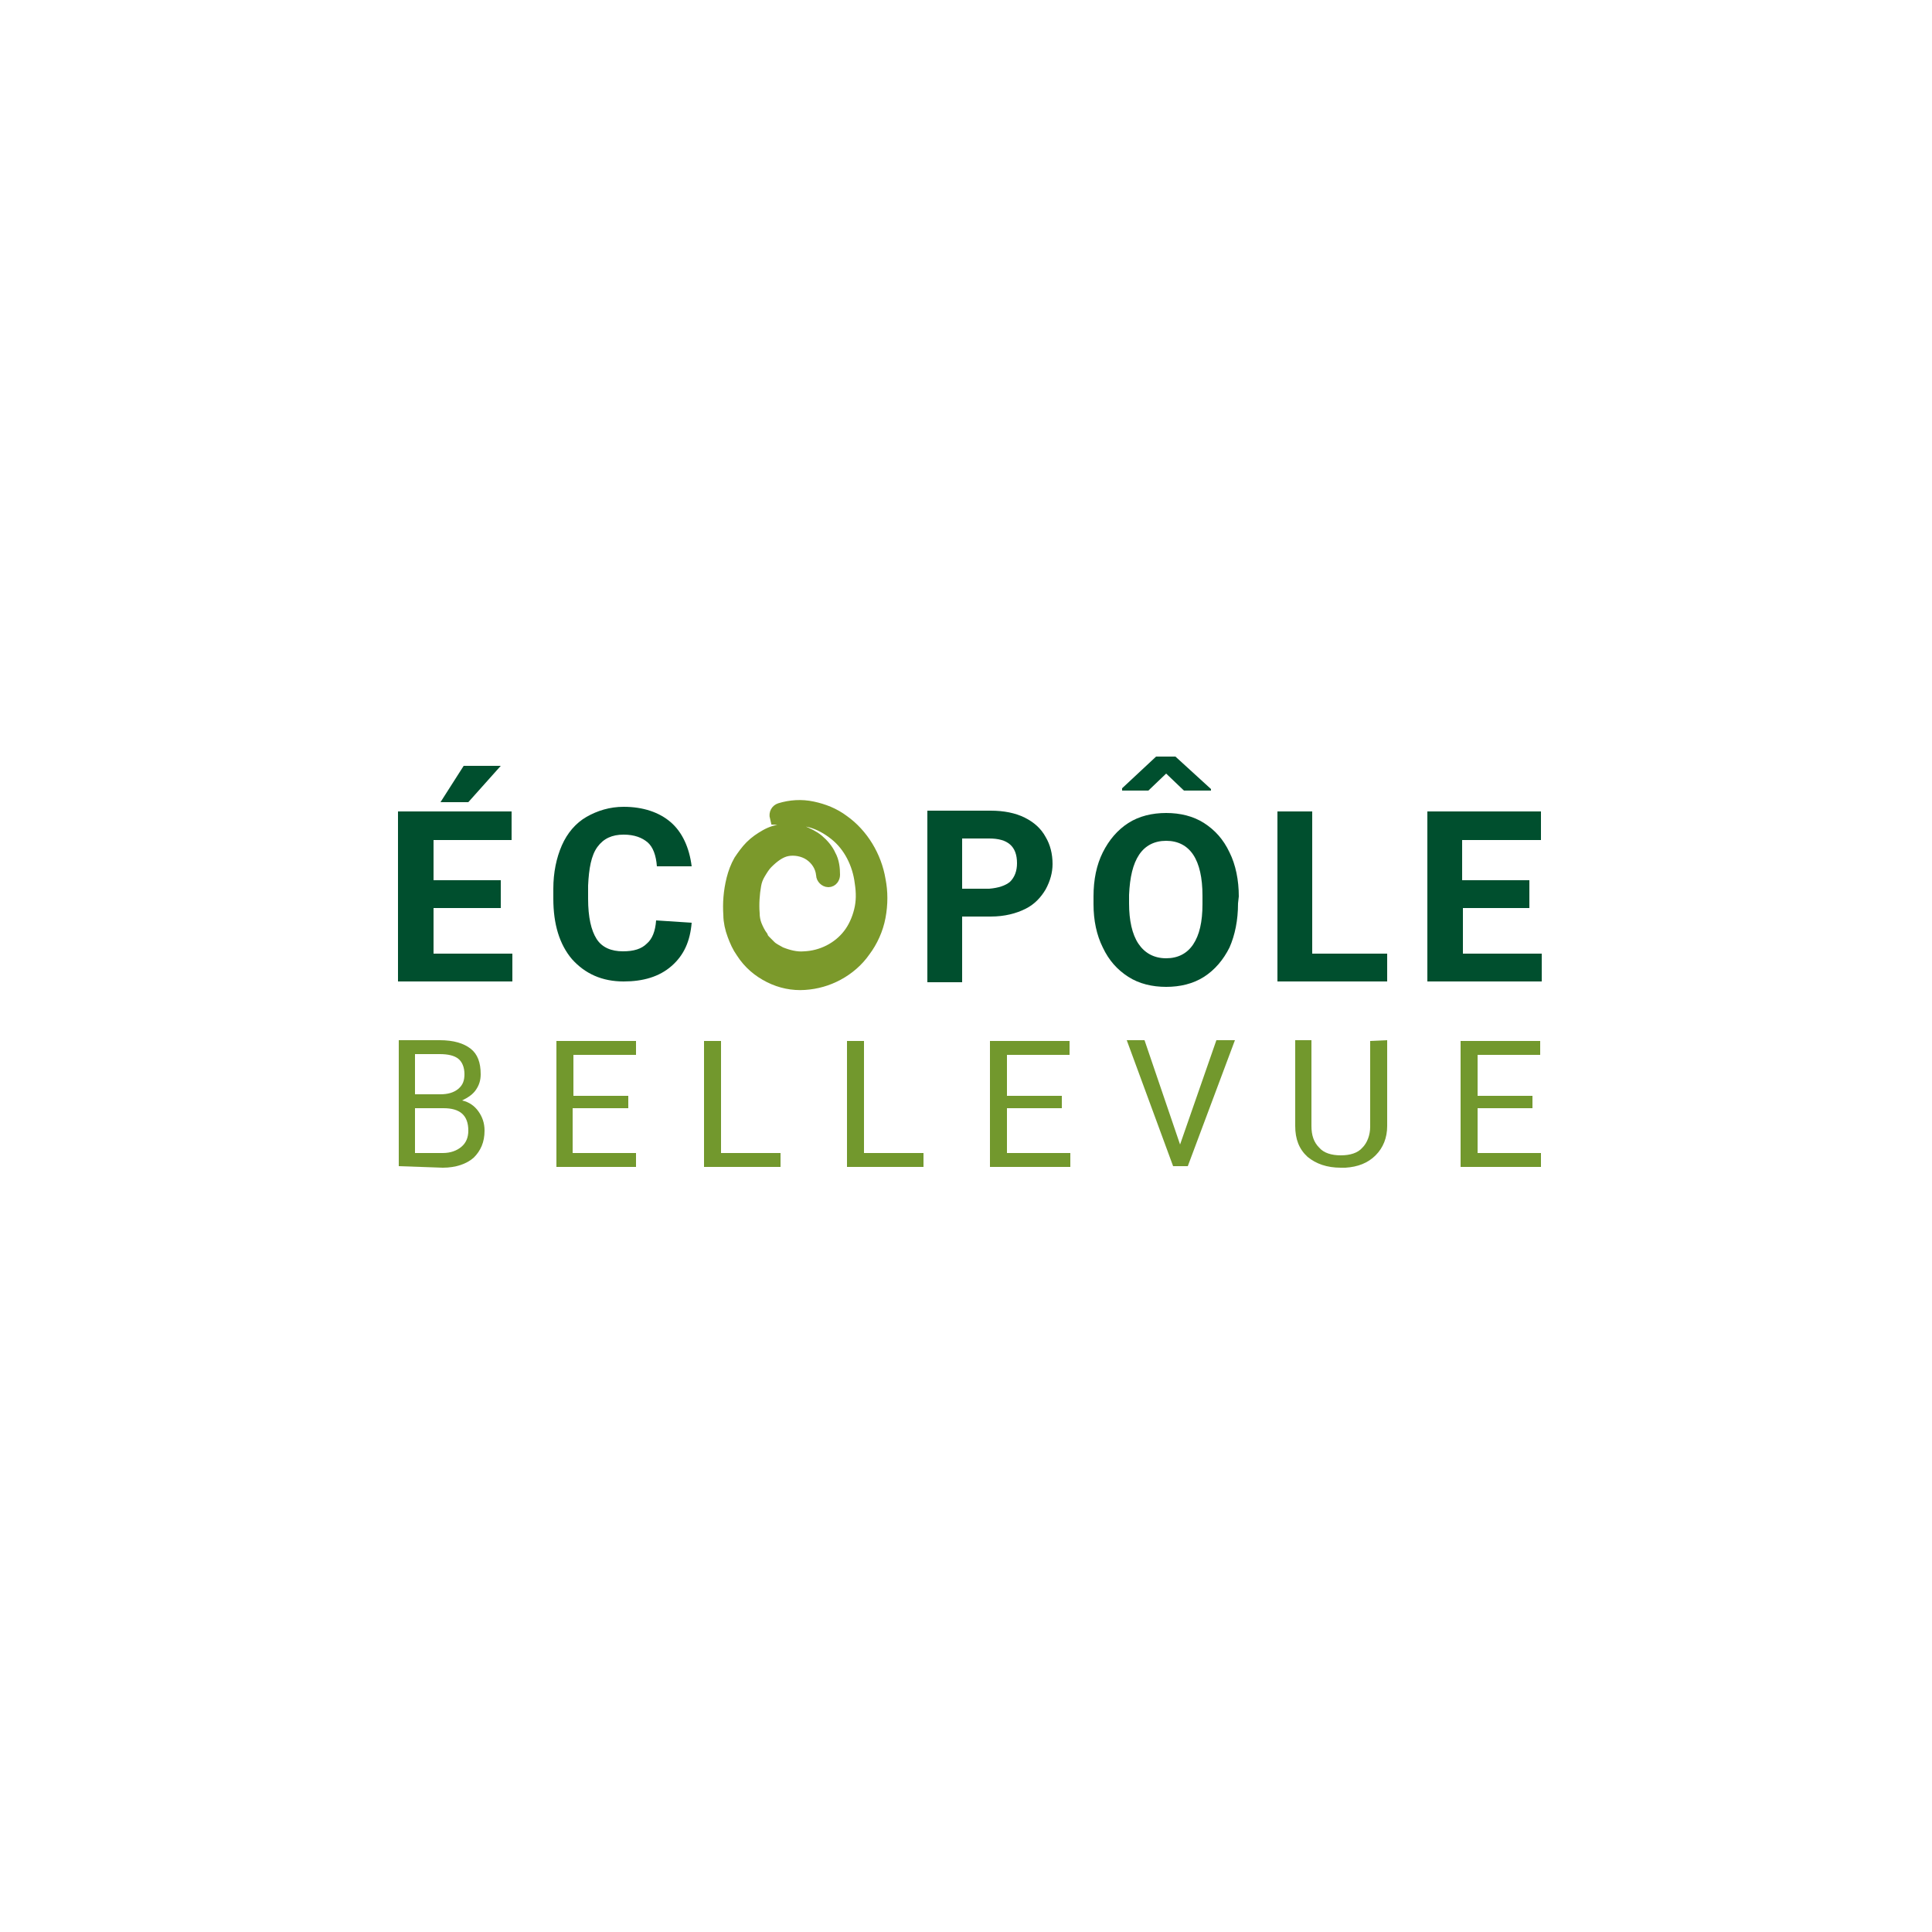 <?xml version="1.0" encoding="utf-8"?>
<!-- Generator: Adobe Illustrator 26.0.2, SVG Export Plug-In . SVG Version: 6.00 Build 0)  -->
<svg version="1.1" id="Calque_1" xmlns="http://www.w3.org/2000/svg" xmlns:xlink="http://www.w3.org/1999/xlink" x="0px" y="0px"
	 viewBox="0 0 250 250" style="enable-background:new 0 0 250 250;" xml:space="preserve">
<style type="text/css">
	.st0{display:none;fill:none;stroke:#19417D;stroke-miterlimit:10;}
	.st1{fill:#004F2E;}
	.st2{fill:#72982D;}
	.st3{fill:#7B992B;stroke:#7B992B;stroke-width:2;stroke-miterlimit:10;}
</style>
<circle class="st0" cx="125.3" cy="125.3" r="103.9"/>
<g id="Calque_1_00000084513312825937437690000017894115707043718275_">
</g>
<g id="image">
</g>
<g id="image_00000165939553339345439260000008758520303521594290_">
</g>
<g id="image_00000083066631033344451860000002975797015138643111_">
</g>
<g id="fond">
</g>
<g id="contour">
</g>
<g>
	<path class="st1" d="M64.8,117.5h-8.7v5.9h10.2v3.6H51.5v-22h14.7v3.7H56.1v5.2h8.7L64.8,117.5L64.8,117.5z M60,99.1h4.8l-4.2,4.7
		h-3.6L60,99.1z"/>
	<path class="st1" d="M89.5,119.4c-0.2,2.4-1,4.2-2.6,5.6c-1.6,1.4-3.7,2-6.2,2c-2.8,0-5-1-6.7-2.9c-1.6-1.9-2.4-4.5-2.4-7.8V115
		c0-2.1,0.4-4,1.1-5.6c0.7-1.6,1.8-2.9,3.2-3.7s3-1.3,4.8-1.3c2.5,0,4.6,0.7,6.1,2s2.4,3.3,2.7,5.7H85c-0.1-1.4-0.5-2.5-1.2-3.1
		c-0.7-0.6-1.7-1-3.1-1c-1.5,0-2.6,0.5-3.4,1.6c-0.8,1.1-1.1,2.8-1.2,5v1.7c0,2.4,0.4,4.1,1.1,5.2c0.7,1.1,1.9,1.6,3.4,1.6
		c1.4,0,2.4-0.3,3.1-1c0.7-0.6,1.1-1.6,1.2-3L89.5,119.4L89.5,119.4z"/>
	<path class="st1" d="M169.9,123.4h9.6v3.6h-14.2v-22h4.5V123.4z"/>
	<path class="st1" d="M198,117.5h-8.7v5.9h10.2v3.6h-14.8v-22h14.7v3.7h-10.2v5.2h8.7V117.5z"/>
	<g>
		<path class="st2" d="M51.6,150.9v-16.3h5.3c1.8,0,3.1,0.4,4,1.1c0.9,0.7,1.3,1.8,1.3,3.3c0,0.8-0.2,1.4-0.6,2
			c-0.4,0.6-1,1-1.8,1.4c0.9,0.2,1.6,0.7,2.1,1.4c0.5,0.7,0.8,1.5,0.8,2.5c0,1.5-0.5,2.6-1.4,3.5c-0.9,0.8-2.3,1.3-4,1.3L51.6,150.9
			L51.6,150.9z M53.7,141.6H57c0.9,0,1.7-0.2,2.3-0.7c0.6-0.5,0.8-1.1,0.8-1.9c0-0.9-0.3-1.6-0.8-2s-1.3-0.6-2.4-0.6h-3.2V141.6z
			 M53.7,143.3v5.9h3.6c1,0,1.8-0.3,2.4-0.8c0.6-0.5,0.9-1.2,0.9-2.1c0-2-1.1-2.9-3.2-2.9H53.7z"/>
		<path class="st2" d="M81.2,143.4h-7.1v5.8h8.2v1.8H72v-16.3h10.3v1.8h-8.1v5.3h7.1V143.4z"/>
		<path class="st2" d="M93.3,149.2h7.7v1.8h-9.9v-16.3h2.2V149.2z"/>
		<path class="st2" d="M111.8,149.2h7.7v1.8h-9.9v-16.3h2.2V149.2z"/>
		<path class="st2" d="M137.4,143.4h-7.1v5.8h8.2v1.8h-10.4v-16.3h10.3v1.8h-8.1v5.3h7.1V143.4L137.4,143.4z"/>
		<path class="st2" d="M152.7,148.1l4.7-13.5h2.4l-6.1,16.3h-1.9l-6-16.3h2.3L152.7,148.1z"/>
		<path class="st2" d="M179.5,134.6v11.1c0,1.5-0.5,2.8-1.5,3.8s-2.3,1.5-3.9,1.6l-0.6,0c-1.8,0-3.2-0.5-4.3-1.4
			c-1.1-1-1.6-2.3-1.6-4v-11.1h2.1v11.1c0,1.2,0.3,2.1,1,2.8c0.6,0.7,1.6,1,2.8,1c1.2,0,2.2-0.3,2.8-1c0.6-0.6,1-1.6,1-2.7v-11.1
			L179.5,134.6L179.5,134.6z"/>
		<path class="st2" d="M198.3,143.4h-7.1v5.8h8.2v1.8h-10.4v-16.3h10.3v1.8h-8.1v5.3h7.1V143.4z"/>
	</g>
	<g>
		<path class="st1" d="M135.3,115.1c-0.6,1-1.4,1.9-2.6,2.5c-1.2,0.6-2.7,1-4.5,1h-3.7v8.5H120v-22.2h8.2c1.7,0,3.2,0.3,4.4,0.9
			c1.2,0.6,2.1,1.4,2.7,2.5c0.6,1,0.9,2.2,0.9,3.5C136.2,112.9,135.9,114,135.3,115.1z M130.7,114.1c0.6-0.6,0.9-1.4,0.9-2.4
			c0-2.2-1.2-3.2-3.6-3.2h-3.5v6.5h3.5C129.2,114.9,130.1,114.6,130.7,114.1z"/>
	</g>
	<path class="st1" d="M160.2,116.9c0,2.2-0.4,4.1-1.1,5.7c-0.8,1.6-1.9,2.9-3.3,3.8c-1.4,0.9-3.1,1.3-4.9,1.3
		c-1.8,0-3.5-0.4-4.9-1.3c-1.4-0.9-2.5-2.1-3.3-3.8c-0.8-1.6-1.2-3.5-1.2-5.6V116c0-2.2,0.4-4.1,1.2-5.7c0.8-1.6,1.9-2.9,3.3-3.8
		s3.1-1.3,4.9-1.3s3.5,0.4,4.9,1.3c1.4,0.9,2.5,2.1,3.3,3.8c0.8,1.6,1.2,3.6,1.2,5.7L160.2,116.9L160.2,116.9z M155.6,115.9
		c0-2.3-0.4-4.1-1.2-5.3c-0.8-1.2-2-1.8-3.5-1.8c-1.5,0-2.7,0.6-3.5,1.8c-0.8,1.2-1.2,2.9-1.3,5.2v1.1c0,2.2,0.4,4,1.2,5.2
		c0.8,1.2,2,1.9,3.6,1.9c1.5,0,2.7-0.6,3.5-1.8c0.8-1.2,1.2-2.9,1.2-5.2L155.6,115.9L155.6,115.9z"/>
	<polygon class="st1" points="156.7,102.1 156.7,102.3 153.2,102.3 150.9,100.1 148.6,102.3 145.2,102.3 145.2,102 149.6,97.9 
		152.1,97.9 	"/>
	<path class="st3" d="M101.4,105.9c1.2-0.2,2.4-0.1,3.6,0.2c1.1,0.3,2.2,0.9,3.2,1.7c1.9,1.5,3.1,3.9,3.4,6.4
		c0.2,1.3,0.2,2.5-0.1,3.7c-0.3,1.2-0.8,2.3-1.5,3.2c-1.4,1.8-3.6,2.9-5.9,3c-1.1,0.1-2.2-0.2-3.2-0.6c-0.5-0.3-1-0.5-1.4-0.9
		c-0.2-0.2-0.4-0.4-0.6-0.6c-0.2-0.2-0.4-0.4-0.5-0.7c-0.3-0.4-0.6-1-0.8-1.5c-0.2-0.5-0.3-1.1-0.3-1.6c-0.1-1.2,0-2.6,0.2-3.7
		c0.1-0.6,0.3-1.1,0.6-1.6c0.3-0.5,0.6-1,1-1.4c0.8-0.8,1.7-1.5,2.7-1.7c1-0.2,2.2,0,3.1,0.6c0.9,0.6,1.6,1.6,1.7,2.8l0,0
		c0,0.3,0.3,0.6,0.6,0.6c0.3,0,0.5-0.3,0.5-0.6c0-0.8-0.1-1.7-0.5-2.4c-0.3-0.7-0.9-1.4-1.5-1.9c-0.6-0.5-1.3-0.8-2-1.1
		c-0.4-0.1-0.7-0.2-1.1-0.2l-0.6,0c-0.2,0-0.4,0-0.6,0c-0.8,0.1-1.5,0.3-2.2,0.7c-0.7,0.4-1.3,0.8-1.9,1.4c-0.5,0.5-1,1.2-1.4,1.8
		c-0.4,0.7-0.7,1.5-0.9,2.3c-0.4,1.6-0.5,3.1-0.4,4.6c0,0.8,0.2,1.7,0.5,2.5c0.3,0.8,0.6,1.5,1.1,2.2c0.9,1.4,2.1,2.4,3.5,3.1
		c1.4,0.7,2.9,1,4.4,0.9c1.5-0.1,2.9-0.5,4.2-1.2c1.3-0.7,2.5-1.7,3.4-3c0.9-1.2,1.6-2.7,1.9-4.3c0.3-1.6,0.3-3.2,0-4.7
		c-0.5-3-2.2-5.8-4.6-7.5c-1.2-0.9-2.5-1.4-3.9-1.7c-1.4-0.3-2.8-0.2-4.1,0.2c-0.3,0.1-0.5,0.4-0.4,0.8
		C100.8,105.7,101.1,105.9,101.4,105.9L101.4,105.9z"/>
</g>
</svg>
